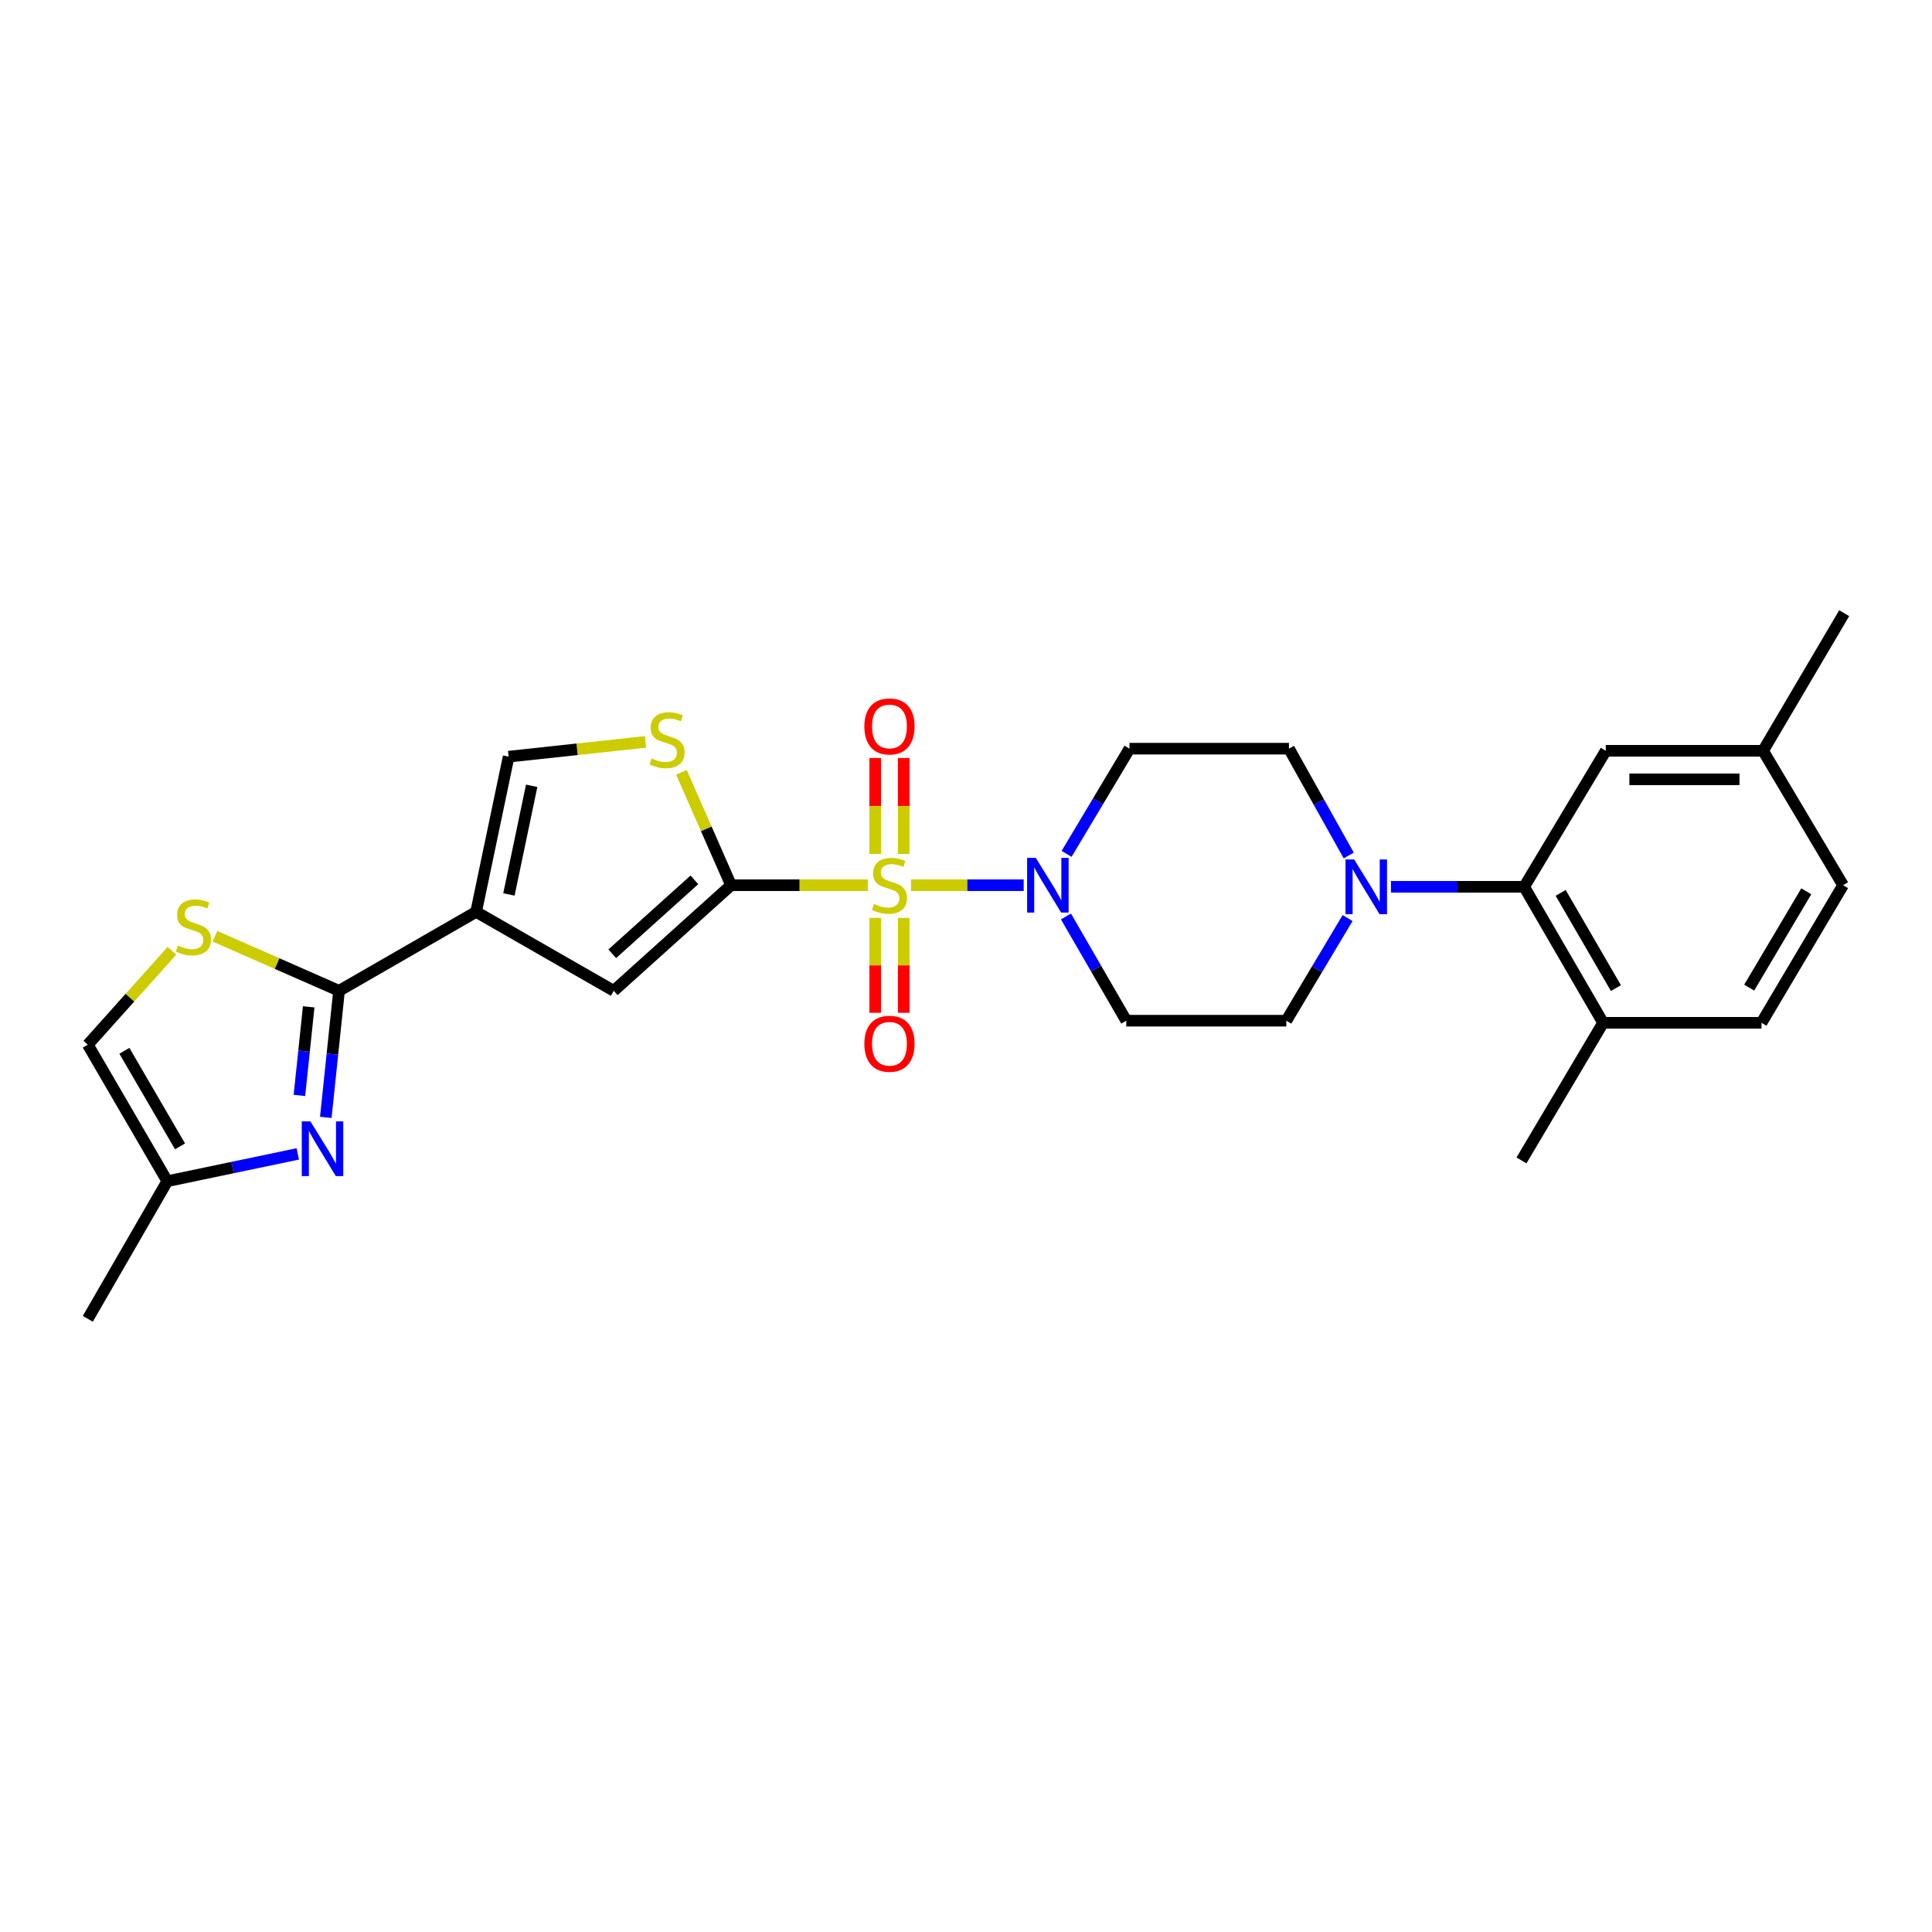 <?xml version='1.0' encoding='iso-8859-1'?>
<svg version='1.1' baseProfile='full'
              xmlns='http://www.w3.org/2000/svg'
                      xmlns:rdkit='http://www.rdkit.org/xml'
                      xmlns:xlink='http://www.w3.org/1999/xlink'
                  xml:space='preserve'
width='1000px' height='1000px' viewBox='0 0 1000 1000'>
<!-- END OF HEADER -->
<rect style='opacity:1.0;fill:#FFFFFF;stroke:none' width='1000' height='1000' x='0' y='0'> </rect>
<path class='bond-0' d='M 449.256,458.179 L 413.828,458.179' style='fill:none;fill-rule:evenodd;stroke:#CCCC00;stroke-width:6px;stroke-linecap:butt;stroke-linejoin:miter;stroke-opacity:1' />
<path class='bond-0' d='M 413.828,458.179 L 378.4,458.179' style='fill:none;fill-rule:evenodd;stroke:#000000;stroke-width:6px;stroke-linecap:butt;stroke-linejoin:miter;stroke-opacity:1' />
<path class='bond-3' d='M 471.515,458.179 L 500.687,458.179' style='fill:none;fill-rule:evenodd;stroke:#CCCC00;stroke-width:6px;stroke-linecap:butt;stroke-linejoin:miter;stroke-opacity:1' />
<path class='bond-3' d='M 500.687,458.179 L 529.859,458.179' style='fill:none;fill-rule:evenodd;stroke:#0000FF;stroke-width:6px;stroke-linecap:butt;stroke-linejoin:miter;stroke-opacity:1' />
<path class='bond-13' d='M 467.767,442.002 L 467.767,417.169' style='fill:none;fill-rule:evenodd;stroke:#CCCC00;stroke-width:6px;stroke-linecap:butt;stroke-linejoin:miter;stroke-opacity:1' />
<path class='bond-13' d='M 467.767,417.169 L 467.767,392.335' style='fill:none;fill-rule:evenodd;stroke:#FF0000;stroke-width:6px;stroke-linecap:butt;stroke-linejoin:miter;stroke-opacity:1' />
<path class='bond-13' d='M 453.004,442.002 L 453.004,417.169' style='fill:none;fill-rule:evenodd;stroke:#CCCC00;stroke-width:6px;stroke-linecap:butt;stroke-linejoin:miter;stroke-opacity:1' />
<path class='bond-13' d='M 453.004,417.169 L 453.004,392.335' style='fill:none;fill-rule:evenodd;stroke:#FF0000;stroke-width:6px;stroke-linecap:butt;stroke-linejoin:miter;stroke-opacity:1' />
<path class='bond-14' d='M 453.004,475.109 L 453.004,499.667' style='fill:none;fill-rule:evenodd;stroke:#CCCC00;stroke-width:6px;stroke-linecap:butt;stroke-linejoin:miter;stroke-opacity:1' />
<path class='bond-14' d='M 453.004,499.667 L 453.004,524.226' style='fill:none;fill-rule:evenodd;stroke:#FF0000;stroke-width:6px;stroke-linecap:butt;stroke-linejoin:miter;stroke-opacity:1' />
<path class='bond-14' d='M 467.767,475.109 L 467.767,499.667' style='fill:none;fill-rule:evenodd;stroke:#CCCC00;stroke-width:6px;stroke-linecap:butt;stroke-linejoin:miter;stroke-opacity:1' />
<path class='bond-14' d='M 467.767,499.667 L 467.767,524.226' style='fill:none;fill-rule:evenodd;stroke:#FF0000;stroke-width:6px;stroke-linecap:butt;stroke-linejoin:miter;stroke-opacity:1' />
<path class='bond-5' d='M 378.4,458.179 L 317.673,512.844' style='fill:none;fill-rule:evenodd;stroke:#000000;stroke-width:6px;stroke-linecap:butt;stroke-linejoin:miter;stroke-opacity:1' />
<path class='bond-5' d='M 359.413,455.406 L 316.905,493.672' style='fill:none;fill-rule:evenodd;stroke:#000000;stroke-width:6px;stroke-linecap:butt;stroke-linejoin:miter;stroke-opacity:1' />
<path class='bond-6' d='M 378.4,458.179 L 365.552,428.965' style='fill:none;fill-rule:evenodd;stroke:#000000;stroke-width:6px;stroke-linecap:butt;stroke-linejoin:miter;stroke-opacity:1' />
<path class='bond-6' d='M 365.552,428.965 L 352.705,399.751' style='fill:none;fill-rule:evenodd;stroke:#CCCC00;stroke-width:6px;stroke-linecap:butt;stroke-linejoin:miter;stroke-opacity:1' />
<path class='bond-1' d='M 246.44,471.991 L 317.673,512.844' style='fill:none;fill-rule:evenodd;stroke:#000000;stroke-width:6px;stroke-linecap:butt;stroke-linejoin:miter;stroke-opacity:1' />
<path class='bond-2' d='M 246.44,471.991 L 175.486,512.844' style='fill:none;fill-rule:evenodd;stroke:#000000;stroke-width:6px;stroke-linecap:butt;stroke-linejoin:miter;stroke-opacity:1' />
<path class='bond-28' d='M 246.44,471.991 L 263.271,391.646' style='fill:none;fill-rule:evenodd;stroke:#000000;stroke-width:6px;stroke-linecap:butt;stroke-linejoin:miter;stroke-opacity:1' />
<path class='bond-28' d='M 263.415,462.966 L 275.196,406.724' style='fill:none;fill-rule:evenodd;stroke:#000000;stroke-width:6px;stroke-linecap:butt;stroke-linejoin:miter;stroke-opacity:1' />
<path class='bond-4' d='M 175.486,512.844 L 172.058,545.602' style='fill:none;fill-rule:evenodd;stroke:#000000;stroke-width:6px;stroke-linecap:butt;stroke-linejoin:miter;stroke-opacity:1' />
<path class='bond-4' d='M 172.058,545.602 L 168.629,578.361' style='fill:none;fill-rule:evenodd;stroke:#0000FF;stroke-width:6px;stroke-linecap:butt;stroke-linejoin:miter;stroke-opacity:1' />
<path class='bond-4' d='M 159.775,521.135 L 157.375,544.066' style='fill:none;fill-rule:evenodd;stroke:#000000;stroke-width:6px;stroke-linecap:butt;stroke-linejoin:miter;stroke-opacity:1' />
<path class='bond-4' d='M 157.375,544.066 L 154.974,566.997' style='fill:none;fill-rule:evenodd;stroke:#0000FF;stroke-width:6px;stroke-linecap:butt;stroke-linejoin:miter;stroke-opacity:1' />
<path class='bond-7' d='M 175.486,512.844 L 143.372,498.721' style='fill:none;fill-rule:evenodd;stroke:#000000;stroke-width:6px;stroke-linecap:butt;stroke-linejoin:miter;stroke-opacity:1' />
<path class='bond-7' d='M 143.372,498.721 L 111.258,484.599' style='fill:none;fill-rule:evenodd;stroke:#CCCC00;stroke-width:6px;stroke-linecap:butt;stroke-linejoin:miter;stroke-opacity:1' />
<path class='bond-15' d='M 551.736,474.365 L 567.345,501.339' style='fill:none;fill-rule:evenodd;stroke:#0000FF;stroke-width:6px;stroke-linecap:butt;stroke-linejoin:miter;stroke-opacity:1' />
<path class='bond-15' d='M 567.345,501.339 L 582.953,528.313' style='fill:none;fill-rule:evenodd;stroke:#000000;stroke-width:6px;stroke-linecap:butt;stroke-linejoin:miter;stroke-opacity:1' />
<path class='bond-16' d='M 552.067,441.961 L 568.342,414.736' style='fill:none;fill-rule:evenodd;stroke:#0000FF;stroke-width:6px;stroke-linecap:butt;stroke-linejoin:miter;stroke-opacity:1' />
<path class='bond-16' d='M 568.342,414.736 L 584.618,387.512' style='fill:none;fill-rule:evenodd;stroke:#000000;stroke-width:6px;stroke-linecap:butt;stroke-linejoin:miter;stroke-opacity:1' />
<path class='bond-11' d='M 154.14,597.253 L 120.367,604.321' style='fill:none;fill-rule:evenodd;stroke:#0000FF;stroke-width:6px;stroke-linecap:butt;stroke-linejoin:miter;stroke-opacity:1' />
<path class='bond-11' d='M 120.367,604.321 L 86.595,611.389' style='fill:none;fill-rule:evenodd;stroke:#000000;stroke-width:6px;stroke-linecap:butt;stroke-linejoin:miter;stroke-opacity:1' />
<path class='bond-9' d='M 334.115,384.013 L 298.693,387.829' style='fill:none;fill-rule:evenodd;stroke:#CCCC00;stroke-width:6px;stroke-linecap:butt;stroke-linejoin:miter;stroke-opacity:1' />
<path class='bond-9' d='M 298.693,387.829 L 263.271,391.646' style='fill:none;fill-rule:evenodd;stroke:#000000;stroke-width:6px;stroke-linecap:butt;stroke-linejoin:miter;stroke-opacity:1' />
<path class='bond-12' d='M 88.992,492.123 L 67.223,516.422' style='fill:none;fill-rule:evenodd;stroke:#CCCC00;stroke-width:6px;stroke-linecap:butt;stroke-linejoin:miter;stroke-opacity:1' />
<path class='bond-12' d='M 67.223,516.422 L 45.455,540.722' style='fill:none;fill-rule:evenodd;stroke:#000000;stroke-width:6px;stroke-linecap:butt;stroke-linejoin:miter;stroke-opacity:1' />
<path class='bond-8' d='M 698.1,442.799 L 682.631,415.155' style='fill:none;fill-rule:evenodd;stroke:#0000FF;stroke-width:6px;stroke-linecap:butt;stroke-linejoin:miter;stroke-opacity:1' />
<path class='bond-8' d='M 682.631,415.155 L 667.162,387.512' style='fill:none;fill-rule:evenodd;stroke:#000000;stroke-width:6px;stroke-linecap:butt;stroke-linejoin:miter;stroke-opacity:1' />
<path class='bond-10' d='M 719.953,459.007 L 754.427,459.007' style='fill:none;fill-rule:evenodd;stroke:#0000FF;stroke-width:6px;stroke-linecap:butt;stroke-linejoin:miter;stroke-opacity:1' />
<path class='bond-10' d='M 754.427,459.007 L 788.901,459.007' style='fill:none;fill-rule:evenodd;stroke:#000000;stroke-width:6px;stroke-linecap:butt;stroke-linejoin:miter;stroke-opacity:1' />
<path class='bond-27' d='M 697.509,475.185 L 681.646,501.749' style='fill:none;fill-rule:evenodd;stroke:#0000FF;stroke-width:6px;stroke-linecap:butt;stroke-linejoin:miter;stroke-opacity:1' />
<path class='bond-27' d='M 681.646,501.749 L 665.784,528.313' style='fill:none;fill-rule:evenodd;stroke:#000000;stroke-width:6px;stroke-linecap:butt;stroke-linejoin:miter;stroke-opacity:1' />
<path class='bond-19' d='M 788.901,459.007 L 829.755,529.404' style='fill:none;fill-rule:evenodd;stroke:#000000;stroke-width:6px;stroke-linecap:butt;stroke-linejoin:miter;stroke-opacity:1' />
<path class='bond-19' d='M 807.798,462.157 L 836.395,511.434' style='fill:none;fill-rule:evenodd;stroke:#000000;stroke-width:6px;stroke-linecap:butt;stroke-linejoin:miter;stroke-opacity:1' />
<path class='bond-20' d='M 788.901,459.007 L 831.149,388.611' style='fill:none;fill-rule:evenodd;stroke:#000000;stroke-width:6px;stroke-linecap:butt;stroke-linejoin:miter;stroke-opacity:1' />
<path class='bond-24' d='M 86.595,611.389 L 45.455,682.614' style='fill:none;fill-rule:evenodd;stroke:#000000;stroke-width:6px;stroke-linecap:butt;stroke-linejoin:miter;stroke-opacity:1' />
<path class='bond-29' d='M 86.595,611.389 L 45.455,540.722' style='fill:none;fill-rule:evenodd;stroke:#000000;stroke-width:6px;stroke-linecap:butt;stroke-linejoin:miter;stroke-opacity:1' />
<path class='bond-29' d='M 93.183,593.361 L 64.384,543.894' style='fill:none;fill-rule:evenodd;stroke:#000000;stroke-width:6px;stroke-linecap:butt;stroke-linejoin:miter;stroke-opacity:1' />
<path class='bond-17' d='M 582.953,528.313 L 665.784,528.313' style='fill:none;fill-rule:evenodd;stroke:#000000;stroke-width:6px;stroke-linecap:butt;stroke-linejoin:miter;stroke-opacity:1' />
<path class='bond-18' d='M 584.618,387.512 L 667.162,387.512' style='fill:none;fill-rule:evenodd;stroke:#000000;stroke-width:6px;stroke-linecap:butt;stroke-linejoin:miter;stroke-opacity:1' />
<path class='bond-21' d='M 829.755,529.404 L 911.748,529.404' style='fill:none;fill-rule:evenodd;stroke:#000000;stroke-width:6px;stroke-linecap:butt;stroke-linejoin:miter;stroke-opacity:1' />
<path class='bond-25' d='M 829.755,529.404 L 787.515,600.628' style='fill:none;fill-rule:evenodd;stroke:#000000;stroke-width:6px;stroke-linecap:butt;stroke-linejoin:miter;stroke-opacity:1' />
<path class='bond-22' d='M 831.149,388.611 L 912.568,388.611' style='fill:none;fill-rule:evenodd;stroke:#000000;stroke-width:6px;stroke-linecap:butt;stroke-linejoin:miter;stroke-opacity:1' />
<path class='bond-22' d='M 843.362,403.374 L 900.356,403.374' style='fill:none;fill-rule:evenodd;stroke:#000000;stroke-width:6px;stroke-linecap:butt;stroke-linejoin:miter;stroke-opacity:1' />
<path class='bond-30' d='M 911.748,529.404 L 953.971,458.179' style='fill:none;fill-rule:evenodd;stroke:#000000;stroke-width:6px;stroke-linecap:butt;stroke-linejoin:miter;stroke-opacity:1' />
<path class='bond-30' d='M 905.382,511.191 L 934.938,461.334' style='fill:none;fill-rule:evenodd;stroke:#000000;stroke-width:6px;stroke-linecap:butt;stroke-linejoin:miter;stroke-opacity:1' />
<path class='bond-23' d='M 912.568,388.611 L 953.971,458.179' style='fill:none;fill-rule:evenodd;stroke:#000000;stroke-width:6px;stroke-linecap:butt;stroke-linejoin:miter;stroke-opacity:1' />
<path class='bond-26' d='M 912.568,388.611 L 954.545,317.386' style='fill:none;fill-rule:evenodd;stroke:#000000;stroke-width:6px;stroke-linecap:butt;stroke-linejoin:miter;stroke-opacity:1' />
<path  class='atom-0' d='M 452.385 467.899
Q 452.705 468.019, 454.025 468.579
Q 455.345 469.139, 456.785 469.499
Q 458.265 469.819, 459.705 469.819
Q 462.385 469.819, 463.945 468.539
Q 465.505 467.219, 465.505 464.939
Q 465.505 463.379, 464.705 462.419
Q 463.945 461.459, 462.745 460.939
Q 461.545 460.419, 459.545 459.819
Q 457.025 459.059, 455.505 458.339
Q 454.025 457.619, 452.945 456.099
Q 451.905 454.579, 451.905 452.019
Q 451.905 448.459, 454.305 446.259
Q 456.745 444.059, 461.545 444.059
Q 464.825 444.059, 468.545 445.619
L 467.625 448.699
Q 464.225 447.299, 461.665 447.299
Q 458.905 447.299, 457.385 448.459
Q 455.865 449.579, 455.905 451.539
Q 455.905 453.059, 456.665 453.979
Q 457.465 454.899, 458.585 455.419
Q 459.745 455.939, 461.665 456.539
Q 464.225 457.339, 465.745 458.139
Q 467.265 458.939, 468.345 460.579
Q 469.465 462.179, 469.465 464.939
Q 469.465 468.859, 466.825 470.979
Q 464.225 473.059, 459.865 473.059
Q 457.345 473.059, 455.425 472.499
Q 453.545 471.979, 451.305 471.059
L 452.385 467.899
' fill='#CCCC00'/>
<path  class='atom-4' d='M 536.111 444.019
L 545.391 459.019
Q 546.311 460.499, 547.791 463.179
Q 549.271 465.859, 549.351 466.019
L 549.351 444.019
L 553.111 444.019
L 553.111 472.339
L 549.231 472.339
L 539.271 455.939
Q 538.111 454.019, 536.871 451.819
Q 535.671 449.619, 535.311 448.939
L 535.311 472.339
L 531.631 472.339
L 531.631 444.019
L 536.111 444.019
' fill='#0000FF'/>
<path  class='atom-5' d='M 160.672 580.415
L 169.952 595.415
Q 170.872 596.895, 172.352 599.575
Q 173.832 602.255, 173.912 602.415
L 173.912 580.415
L 177.672 580.415
L 177.672 608.735
L 173.792 608.735
L 163.832 592.335
Q 162.672 590.415, 161.432 588.215
Q 160.232 586.015, 159.872 585.335
L 159.872 608.735
L 156.192 608.735
L 156.192 580.415
L 160.672 580.415
' fill='#0000FF'/>
<path  class='atom-7' d='M 337.256 392.532
Q 337.576 392.652, 338.896 393.212
Q 340.216 393.772, 341.656 394.132
Q 343.136 394.452, 344.576 394.452
Q 347.256 394.452, 348.816 393.172
Q 350.376 391.852, 350.376 389.572
Q 350.376 388.012, 349.576 387.052
Q 348.816 386.092, 347.616 385.572
Q 346.416 385.052, 344.416 384.452
Q 341.896 383.692, 340.376 382.972
Q 338.896 382.252, 337.816 380.732
Q 336.776 379.212, 336.776 376.652
Q 336.776 373.092, 339.176 370.892
Q 341.616 368.692, 346.416 368.692
Q 349.696 368.692, 353.416 370.252
L 352.496 373.332
Q 349.096 371.932, 346.536 371.932
Q 343.776 371.932, 342.256 373.092
Q 340.736 374.212, 340.776 376.172
Q 340.776 377.692, 341.536 378.612
Q 342.336 379.532, 343.456 380.052
Q 344.616 380.572, 346.536 381.172
Q 349.096 381.972, 350.616 382.772
Q 352.136 383.572, 353.216 385.212
Q 354.336 386.812, 354.336 389.572
Q 354.336 393.492, 351.696 395.612
Q 349.096 397.692, 344.736 397.692
Q 342.216 397.692, 340.296 397.132
Q 338.416 396.612, 336.176 395.692
L 337.256 392.532
' fill='#CCCC00'/>
<path  class='atom-8' d='M 92.12 489.42
Q 92.44 489.54, 93.76 490.1
Q 95.08 490.66, 96.52 491.02
Q 98 491.34, 99.44 491.34
Q 102.12 491.34, 103.68 490.06
Q 105.24 488.74, 105.24 486.46
Q 105.24 484.9, 104.44 483.94
Q 103.68 482.98, 102.48 482.46
Q 101.28 481.94, 99.28 481.34
Q 96.76 480.58, 95.24 479.86
Q 93.76 479.14, 92.68 477.62
Q 91.64 476.1, 91.64 473.54
Q 91.64 469.98, 94.04 467.78
Q 96.48 465.58, 101.28 465.58
Q 104.56 465.58, 108.28 467.14
L 107.36 470.22
Q 103.96 468.82, 101.4 468.82
Q 98.64 468.82, 97.12 469.98
Q 95.6 471.1, 95.64 473.06
Q 95.64 474.58, 96.4 475.5
Q 97.2 476.42, 98.32 476.94
Q 99.48 477.46, 101.4 478.06
Q 103.96 478.86, 105.48 479.66
Q 107 480.46, 108.08 482.1
Q 109.2 483.7, 109.2 486.46
Q 109.2 490.38, 106.56 492.5
Q 103.96 494.58, 99.6 494.58
Q 97.08 494.58, 95.16 494.02
Q 93.28 493.5, 91.04 492.58
L 92.12 489.42
' fill='#CCCC00'/>
<path  class='atom-9' d='M 700.91 444.847
L 710.19 459.847
Q 711.11 461.327, 712.59 464.007
Q 714.07 466.687, 714.15 466.847
L 714.15 444.847
L 717.91 444.847
L 717.91 473.167
L 714.03 473.167
L 704.07 456.767
Q 702.91 454.847, 701.67 452.647
Q 700.47 450.447, 700.11 449.767
L 700.11 473.167
L 696.43 473.167
L 696.43 444.847
L 700.91 444.847
' fill='#0000FF'/>
<path  class='atom-14' d='M 447.385 376.003
Q 447.385 369.203, 450.745 365.403
Q 454.105 361.603, 460.385 361.603
Q 466.665 361.603, 470.025 365.403
Q 473.385 369.203, 473.385 376.003
Q 473.385 382.883, 469.985 386.803
Q 466.585 390.683, 460.385 390.683
Q 454.145 390.683, 450.745 386.803
Q 447.385 382.923, 447.385 376.003
M 460.385 387.483
Q 464.705 387.483, 467.025 384.603
Q 469.385 381.683, 469.385 376.003
Q 469.385 370.443, 467.025 367.643
Q 464.705 364.803, 460.385 364.803
Q 456.065 364.803, 453.705 367.603
Q 451.385 370.403, 451.385 376.003
Q 451.385 381.723, 453.705 384.603
Q 456.065 387.483, 460.385 387.483
' fill='#FF0000'/>
<path  class='atom-15' d='M 447.385 540.253
Q 447.385 533.453, 450.745 529.653
Q 454.105 525.853, 460.385 525.853
Q 466.665 525.853, 470.025 529.653
Q 473.385 533.453, 473.385 540.253
Q 473.385 547.133, 469.985 551.053
Q 466.585 554.933, 460.385 554.933
Q 454.145 554.933, 450.745 551.053
Q 447.385 547.173, 447.385 540.253
M 460.385 551.733
Q 464.705 551.733, 467.025 548.853
Q 469.385 545.933, 469.385 540.253
Q 469.385 534.693, 467.025 531.893
Q 464.705 529.053, 460.385 529.053
Q 456.065 529.053, 453.705 531.853
Q 451.385 534.653, 451.385 540.253
Q 451.385 545.973, 453.705 548.853
Q 456.065 551.733, 460.385 551.733
' fill='#FF0000'/>
</svg>
